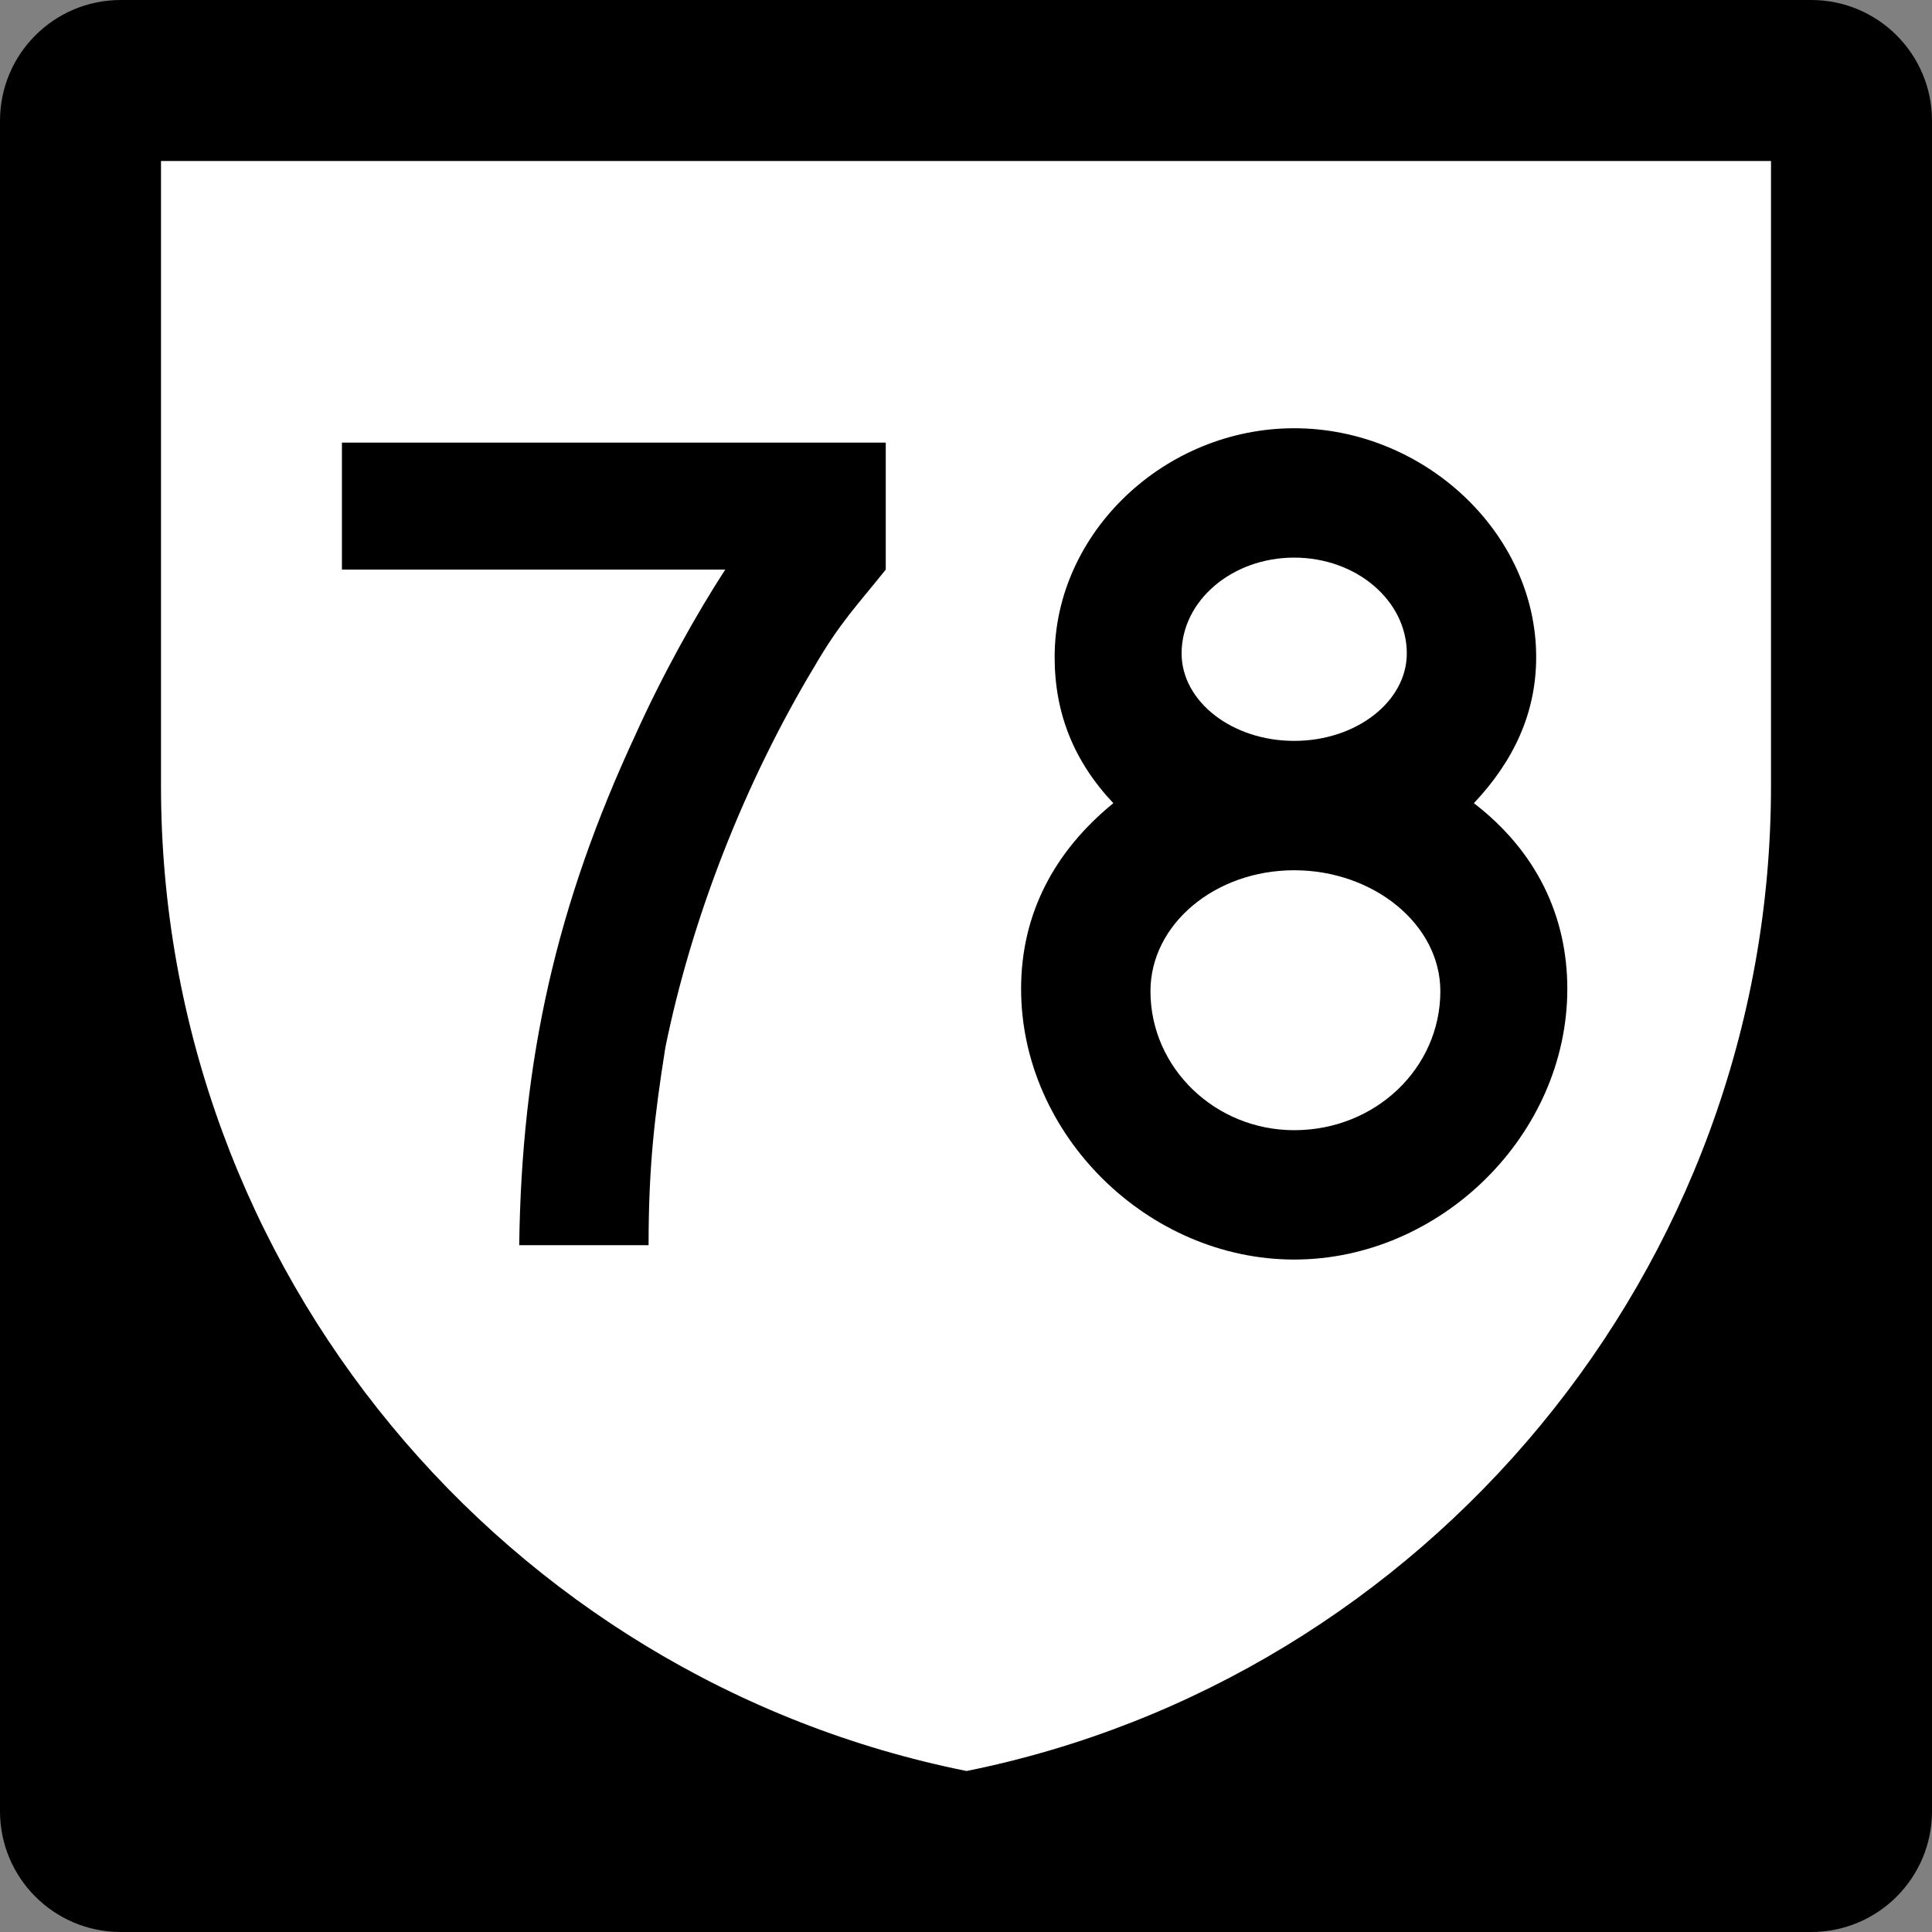 <?xml version="1.0" encoding="utf-8"?>
<!-- Generator: Adobe Illustrator 12.0.0, SVG Export Plug-In . SVG Version: 6.00 Build 51448)  -->
<!DOCTYPE svg PUBLIC "-//W3C//DTD SVG 1.1//EN" "http://www.w3.org/Graphics/SVG/1.1/DTD/svg11.dtd">
<svg  version="1.1" id="PR_Urban_Primary" xmlns="http://www.w3.org/2000/svg" xmlns:xlink="http://www.w3.org/1999/xlink" width="600" height="600"
	 viewBox="0 0 600 600" overflow="visible" enable-background="new 0 0 600 600" xml:space="preserve">
<rect x="0" y="0" width="600" height="600" fill="#808080" stroke="none"/>
<g id="Guides">
</g>
<g id="Background">
	<path d="M37.5,0.5c-20.402,0-37,16.598-37,37v525c0,20.402,16.598,37,37,37h525c20.402,0,37-16.598,37-37v-525
		c0-20.402-16.598-37-37-37H37.5z"/>
	<path d="M562.5,0h-525C16.789,0,0,16.79,0,37.5v525C0,583.211,16.789,600,37.5,600h525c20.71,0,37.5-16.789,37.5-37.5v-525
		C600,16.79,583.21,0,562.5,0L562.5,0z M37.5,599c-4.928,0-9.708-0.965-14.207-2.868c-4.347-1.838-8.25-4.47-11.603-7.822
		c-3.352-3.353-5.984-7.256-7.822-11.603C1.965,572.208,1,567.428,1,562.5v-525c0-4.928,0.965-9.708,2.868-14.207
		c1.838-4.346,4.47-8.25,7.822-11.602c3.353-3.353,7.256-5.985,11.603-7.823C27.792,1.965,32.572,1,37.5,1h525
		c4.928,0,9.708,0.965,14.207,2.868c4.346,1.838,8.25,4.47,11.602,7.823c3.354,3.352,5.985,7.256,7.823,11.602
		C598.035,27.792,599,32.572,599,37.5v525c0,4.928-0.965,9.708-2.868,14.207c-1.838,4.347-4.47,8.25-7.823,11.603
		c-3.352,3.353-7.256,5.984-11.602,7.822c-4.499,1.903-9.279,2.868-14.207,2.868H37.5L37.5,599z"/>
</g>
<path id="Inner_2_" fill="#FFFFFF" d="M50,244.077C50,50,50,50,50,50h500c0,0,0,0,0,194.077
	C550,394.471,442.327,521.337,300.174,550C157.263,521.337,50,394.471,50,244.077z"/>
<g>
	<path d="M253.131,206.652c-21.948,36.456-38.316,78.492-46.5,118.668c-3.348,21.205-5.208,36.829-5.208,61.381h-40.176
		c0.744-57.66,11.532-105.648,36.084-158.473c8.556-18.972,18.972-37.572,27.9-51.336H106.19V137.46H275.08v39.432
		C266.151,188.052,260.943,193.26,253.131,206.652z"/>
	<path d="M401.927,391.165c-45.384,0-84.816-38.688-84.816-84.072c0-23.436,10.416-42.78,28.645-57.66
		c-12.276-13.02-18.229-27.9-18.229-45.384c0-38.688,34.225-71.052,74.4-71.052c40.177,0,75.145,32.364,75.145,71.052
		c0,17.484-7.068,32.364-19.344,45.384c19.344,14.88,29.016,34.968,29.016,57.66C486.743,352.477,447.312,391.165,401.927,391.165z
		 M401.927,270.265c-24.552,0-44.64,16.74-44.64,37.572c0,23.808,20.088,43.152,44.64,43.152c25.297,0,45.385-19.345,45.385-43.152
		C447.312,287.005,426.479,270.265,401.927,270.265z M401.927,173.172c-19.344,0-34.968,13.392-34.968,29.76
		c0,14.88,15.624,27.156,34.968,27.156c19.345,0,34.969-12.276,34.969-27.156C436.896,186.564,421.271,173.172,401.927,173.172z"/>
</g>
</svg>

